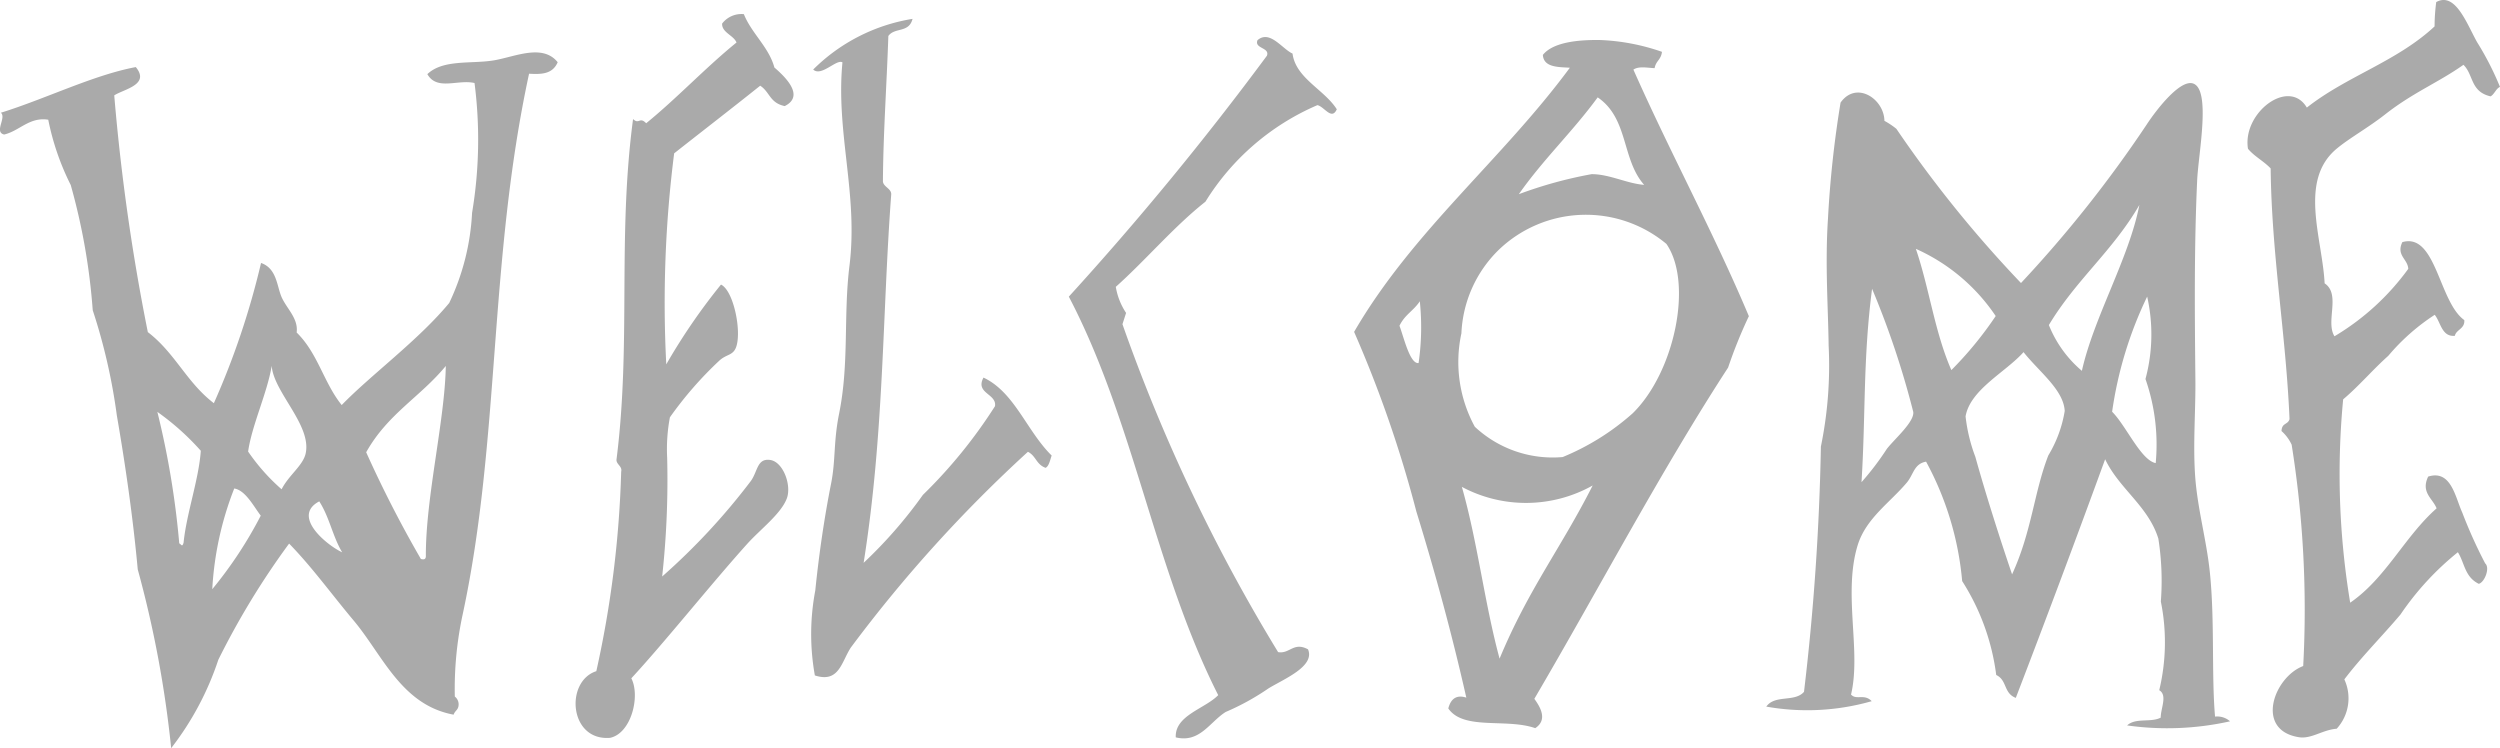 <svg viewBox="0 0 53 15.859" xmlns="http://www.w3.org/2000/svg"><path d="M32.528 14.815c.122.168.291.444.019.622-.613-.215-1.521.052-1.843-.418.056-.216.183-.293.382-.229-.3-1.328-.66-2.652-1.059-3.945a25.459 25.459 0 0 0-1.32-3.809c1.238-2.133 3.13-3.644 4.574-5.6-.229-.016-.557 0-.572-.272.226-.284.8-.32 1.2-.316a4.491 4.491 0 0 1 1.325.251c-.022.174-.127.185-.156.346-.158-.007-.334-.047-.45.031.78 1.761 1.7 3.452 2.448 5.227a10.069 10.069 0 0 0-.44 1.089C35.2 10 33.9 12.477 32.528 14.815zm.6-5.125a5.2 5.2 0 0 0 1.485-.928C35.5 7.894 35.9 6 35.328 5.171a2.667 2.667 0 0 0-3.557.128 2.63 2.63 0 0 0-.789 1.767 2.867 2.867 0 0 0 .284 1.981 2.417 2.417 0 0 0 1.859.643zm-2.137.63c.336 1.18.479 2.458.8 3.643.611-1.47 1.3-2.34 1.974-3.671a2.887 2.887 0 0 1-2.777.028zm2.881-8.257c-.534.731-1.148 1.306-1.673 2.054a8.986 8.986 0 0 1 1.544-.425c.38 0 .75.2 1.113.227-.481-.542-.327-1.408-.987-1.856zM30.1 6.387c-.13.2-.32.284-.431.52.093.244.22.813.405.79a5.32 5.32 0 0 0 .026-1.31zm-5.174 9.245c-.022-.467.621-.607.9-.895-1.35-2.665-1.779-5.8-3.167-8.448a64.954 64.954 0 0 0 4.2-5.108c.066-.177-.273-.148-.2-.329.261-.225.522.184.743.284.066.521.674.763.938 1.181-.109.242-.263-.055-.411-.088a5.205 5.205 0 0 0-2.374 2.047c-.67.529-1.254 1.227-1.9 1.805a1.416 1.416 0 0 0 .218.553l-.077.239a36.7 36.7 0 0 0 3.3 6.952c.245.044.328-.225.634-.059.153.361-.507.626-.838.828a5.213 5.213 0 0 1-.908.5c-.338.213-.55.663-1.058.538zm-2.76-5.714c-.2-.073-.2-.251-.374-.34a29.411 29.411 0 0 0-3.755 4.151c-.2.306-.248.757-.762.59a4.948 4.948 0 0 1 .009-1.8c.077-.757.191-1.542.335-2.266.1-.507.048-.877.17-1.483.217-1.077.089-2.084.22-3.137.188-1.519-.292-2.819-.149-4.311-.124-.077-.451.313-.62.152A3.854 3.854 0 0 1 19.346.4c-.077.306-.377.173-.513.363-.034 1.025-.109 2.072-.115 3.083.009.117.182.151.176.276-.19 2.532-.148 5.062-.585 7.81a9.687 9.687 0 0 0 1.257-1.441 10.5 10.5 0 0 0 1.528-1.88c.042-.265-.426-.269-.244-.606.659.31.915 1.13 1.445 1.652-.034.101-.058.227-.129.261zm-8.782 4.462c.194.375 0 1.166-.45 1.262-.872.071-.958-1.2-.292-1.413A22.229 22.229 0 0 0 13.169 10c.028-.114-.1-.151-.1-.251.316-2.492.017-4.7.352-7.225.129.124.137-.058.278.089.657-.535 1.257-1.178 1.915-1.712C15.554.749 15.3.69 15.309.5a.516.516 0 0 1 .461-.2c.161.405.531.7.647 1.131.216.187.657.6.219.818-.321-.068-.314-.3-.52-.432-.605.484-1.217.955-1.824 1.434a25.1 25.1 0 0 0-.167 4.473 12.847 12.847 0 0 1 1.16-1.691c.271.131.444 1.006.318 1.333-.069.176-.2.138-.355.281a7.843 7.843 0 0 0-1.046 1.2 3.633 3.633 0 0 0-.058.86 18.853 18.853 0 0 1-.106 2.515 13.827 13.827 0 0 0 1.884-2.03c.144-.207.129-.479.405-.441s.459.537.353.817c-.125.329-.561.653-.838.961-.757.84-1.759 2.097-2.458 2.851zm-3.767.771c-1.111-.206-1.506-1.267-2.123-2-.485-.579-.882-1.132-1.365-1.627a16.562 16.562 0 0 0-1.5 2.462 6.271 6.271 0 0 1-1 1.875 23.21 23.21 0 0 0-.709-3.791c-.1-1.09-.258-2.192-.443-3.262a12.356 12.356 0 0 0-.511-2.231A13.391 13.391 0 0 0 1.5 3.923a5.451 5.451 0 0 1-.477-1.385c-.4-.063-.609.238-.935.314-.22-.052.055-.36-.07-.462.947-.294 1.964-.8 2.861-.968.309.375-.253.467-.457.6a44.355 44.355 0 0 0 .712 5.019c.581.444.82 1.064 1.4 1.507a16.669 16.669 0 0 0 1-2.973c.33.114.334.477.43.71.105.252.365.461.325.764.453.444.571 1.06.955 1.538.629-.648 1.624-1.372 2.28-2.165a5.022 5.022 0 0 0 .484-1.91 9.4 9.4 0 0 0 .052-2.752c-.354-.083-.795.17-1-.188.333-.32.939-.212 1.413-.293.444-.075 1.029-.358 1.35.04-.111.26-.356.257-.607.244-.863 4-.606 7.724-1.406 11.457a7.479 7.479 0 0 0-.168 1.747.211.211 0 0 1 .081.158c.001.131-.076.132-.106.226zm-.166-7.393c-.539.657-1.231 1.014-1.688 1.83a24.859 24.859 0 0 0 1.16 2.263c.05.011.1.019.105-.054-.006-1.251.404-2.884.423-4.039zm-2.683 2.871c-.6.317.175.938.486 1.08-.203-.339-.27-.747-.486-1.08zM6.48 9.614c.132-.6-.681-1.3-.72-1.859-.092.569-.42 1.257-.5 1.818a4.255 4.255 0 0 0 .71.8c.15-.298.453-.502.51-.759zm-.952 1.318c-.149-.194-.322-.537-.562-.576a6.859 6.859 0 0 0-.466 2.135 8.8 8.8 0 0 0 1.028-1.559zM4.257 9.556a5.436 5.436 0 0 0-.921-.824 18.151 18.151 0 0 1 .464 2.787c.047.025.061.088.092-.014.061-.618.323-1.34.365-1.949zm48.293 2.821c-.3-.147-.3-.445-.443-.67a6.05 6.05 0 0 0-1.217 1.321c-.39.461-.83.9-1.19 1.375a.955.955 0 0 1-.162 1.046c-.3.023-.539.222-.8.18-.942-.148-.531-1.276.09-1.509a22.23 22.23 0 0 0-.245-4.693.891.891 0 0 0-.215-.289c.008-.18.134-.128.17-.253-.076-1.8-.38-3.484-.4-5.314-.139-.15-.355-.261-.481-.418-.122-.765.869-1.512 1.248-.872.853-.672 1.9-.97 2.708-1.721a4.031 4.031 0 0 1 .035-.516c.407-.225.65.465.867.851a6.272 6.272 0 0 1 .485.948c-.083.031-.119.157-.2.2-.431-.1-.358-.459-.575-.669-.523.371-1.069.587-1.657 1.049-.362.284-.753.5-1.024.724-.821.675-.31 1.9-.262 2.86.348.231.014.813.209 1.122A5.25 5.25 0 0 0 51.055 5.7c-.007-.207-.262-.286-.125-.567.716-.205.771 1.266 1.313 1.653.016.185-.172.2-.2.333-.279.027-.3-.29-.427-.445a4.462 4.462 0 0 0-.984.869c-.336.3-.624.643-.957.923a16.672 16.672 0 0 0 .149 4.311c.758-.521 1.153-1.4 1.832-2-.083-.212-.339-.336-.179-.673.487-.154.575.438.722.76a10.058 10.058 0 0 0 .487 1.08c.108.094-.013.403-.136.433zm-5.273 2.915a6.1 6.1 0 0 1-2.182.087c.18-.169.5-.055.712-.165 0-.2.148-.475-.031-.582a4.35 4.35 0 0 0 .034-1.879 5.787 5.787 0 0 0-.053-1.335c-.214-.689-.831-1.057-1.128-1.682a322.55 322.55 0 0 1-1.894 5.059c-.263-.1-.179-.374-.415-.485a4.831 4.831 0 0 0-.722-1.991 6.5 6.5 0 0 0-.765-2.532c-.257.046-.264.27-.406.441-.353.422-.87.761-1.045 1.333-.313 1.027.08 2.242-.14 3.163.112.126.281-.025.438.141a4.956 4.956 0 0 1-2.235.115c.188-.261.6-.086.8-.313a51.883 51.883 0 0 0 .358-5.2 8.531 8.531 0 0 0 .164-2.144c-.009-.779-.078-1.73-.014-2.685a22.419 22.419 0 0 1 .267-2.463c.331-.468.921-.084.93.387a1.638 1.638 0 0 1 .253.169A25.468 25.468 0 0 0 42.845 6a26.193 26.193 0 0 0 2.665-3.36c.2-.306.705-.962.983-.87.384.127.113 1.486.087 2.05-.065 1.421-.052 2.808-.038 4.207.008.67-.053 1.375-.005 2.064s.24 1.352.311 2.033c.107 1.021.034 2.179.111 3.068a.408.408 0 0 1 .318.1zm-1.793-7.257a3.648 3.648 0 0 0 .036-1.747 8.29 8.29 0 0 0-.743 2.441c.3.3.609 1.026.924 1.089a4.221 4.221 0 0 0-.217-1.783zm-.129-3.69c-.571.983-1.339 1.58-1.919 2.546a2.475 2.475 0 0 0 .7.971c.254-1.14.998-2.383 1.219-3.517zm-1.931 5.311a2.647 2.647 0 0 0 .348-.943c-.024-.451-.547-.835-.873-1.248-.372.42-1.13.791-1.229 1.362a3.5 3.5 0 0 0 .207.857c.231.832.551 1.825.779 2.492.417-.906.465-1.739.768-2.52zM42.309 6.7a4.008 4.008 0 0 0-1.693-1.425c.286.839.4 1.767.753 2.571a7.686 7.686 0 0 0 .94-1.146zM40 9.518c.152-.2.59-.575.561-.786a18.416 18.416 0 0 0-.873-2.61c-.194 1.5-.134 2.673-.224 4.1A5.941 5.941 0 0 0 40 9.518z" fill="#aaa" fill-rule="evenodd"/></svg>